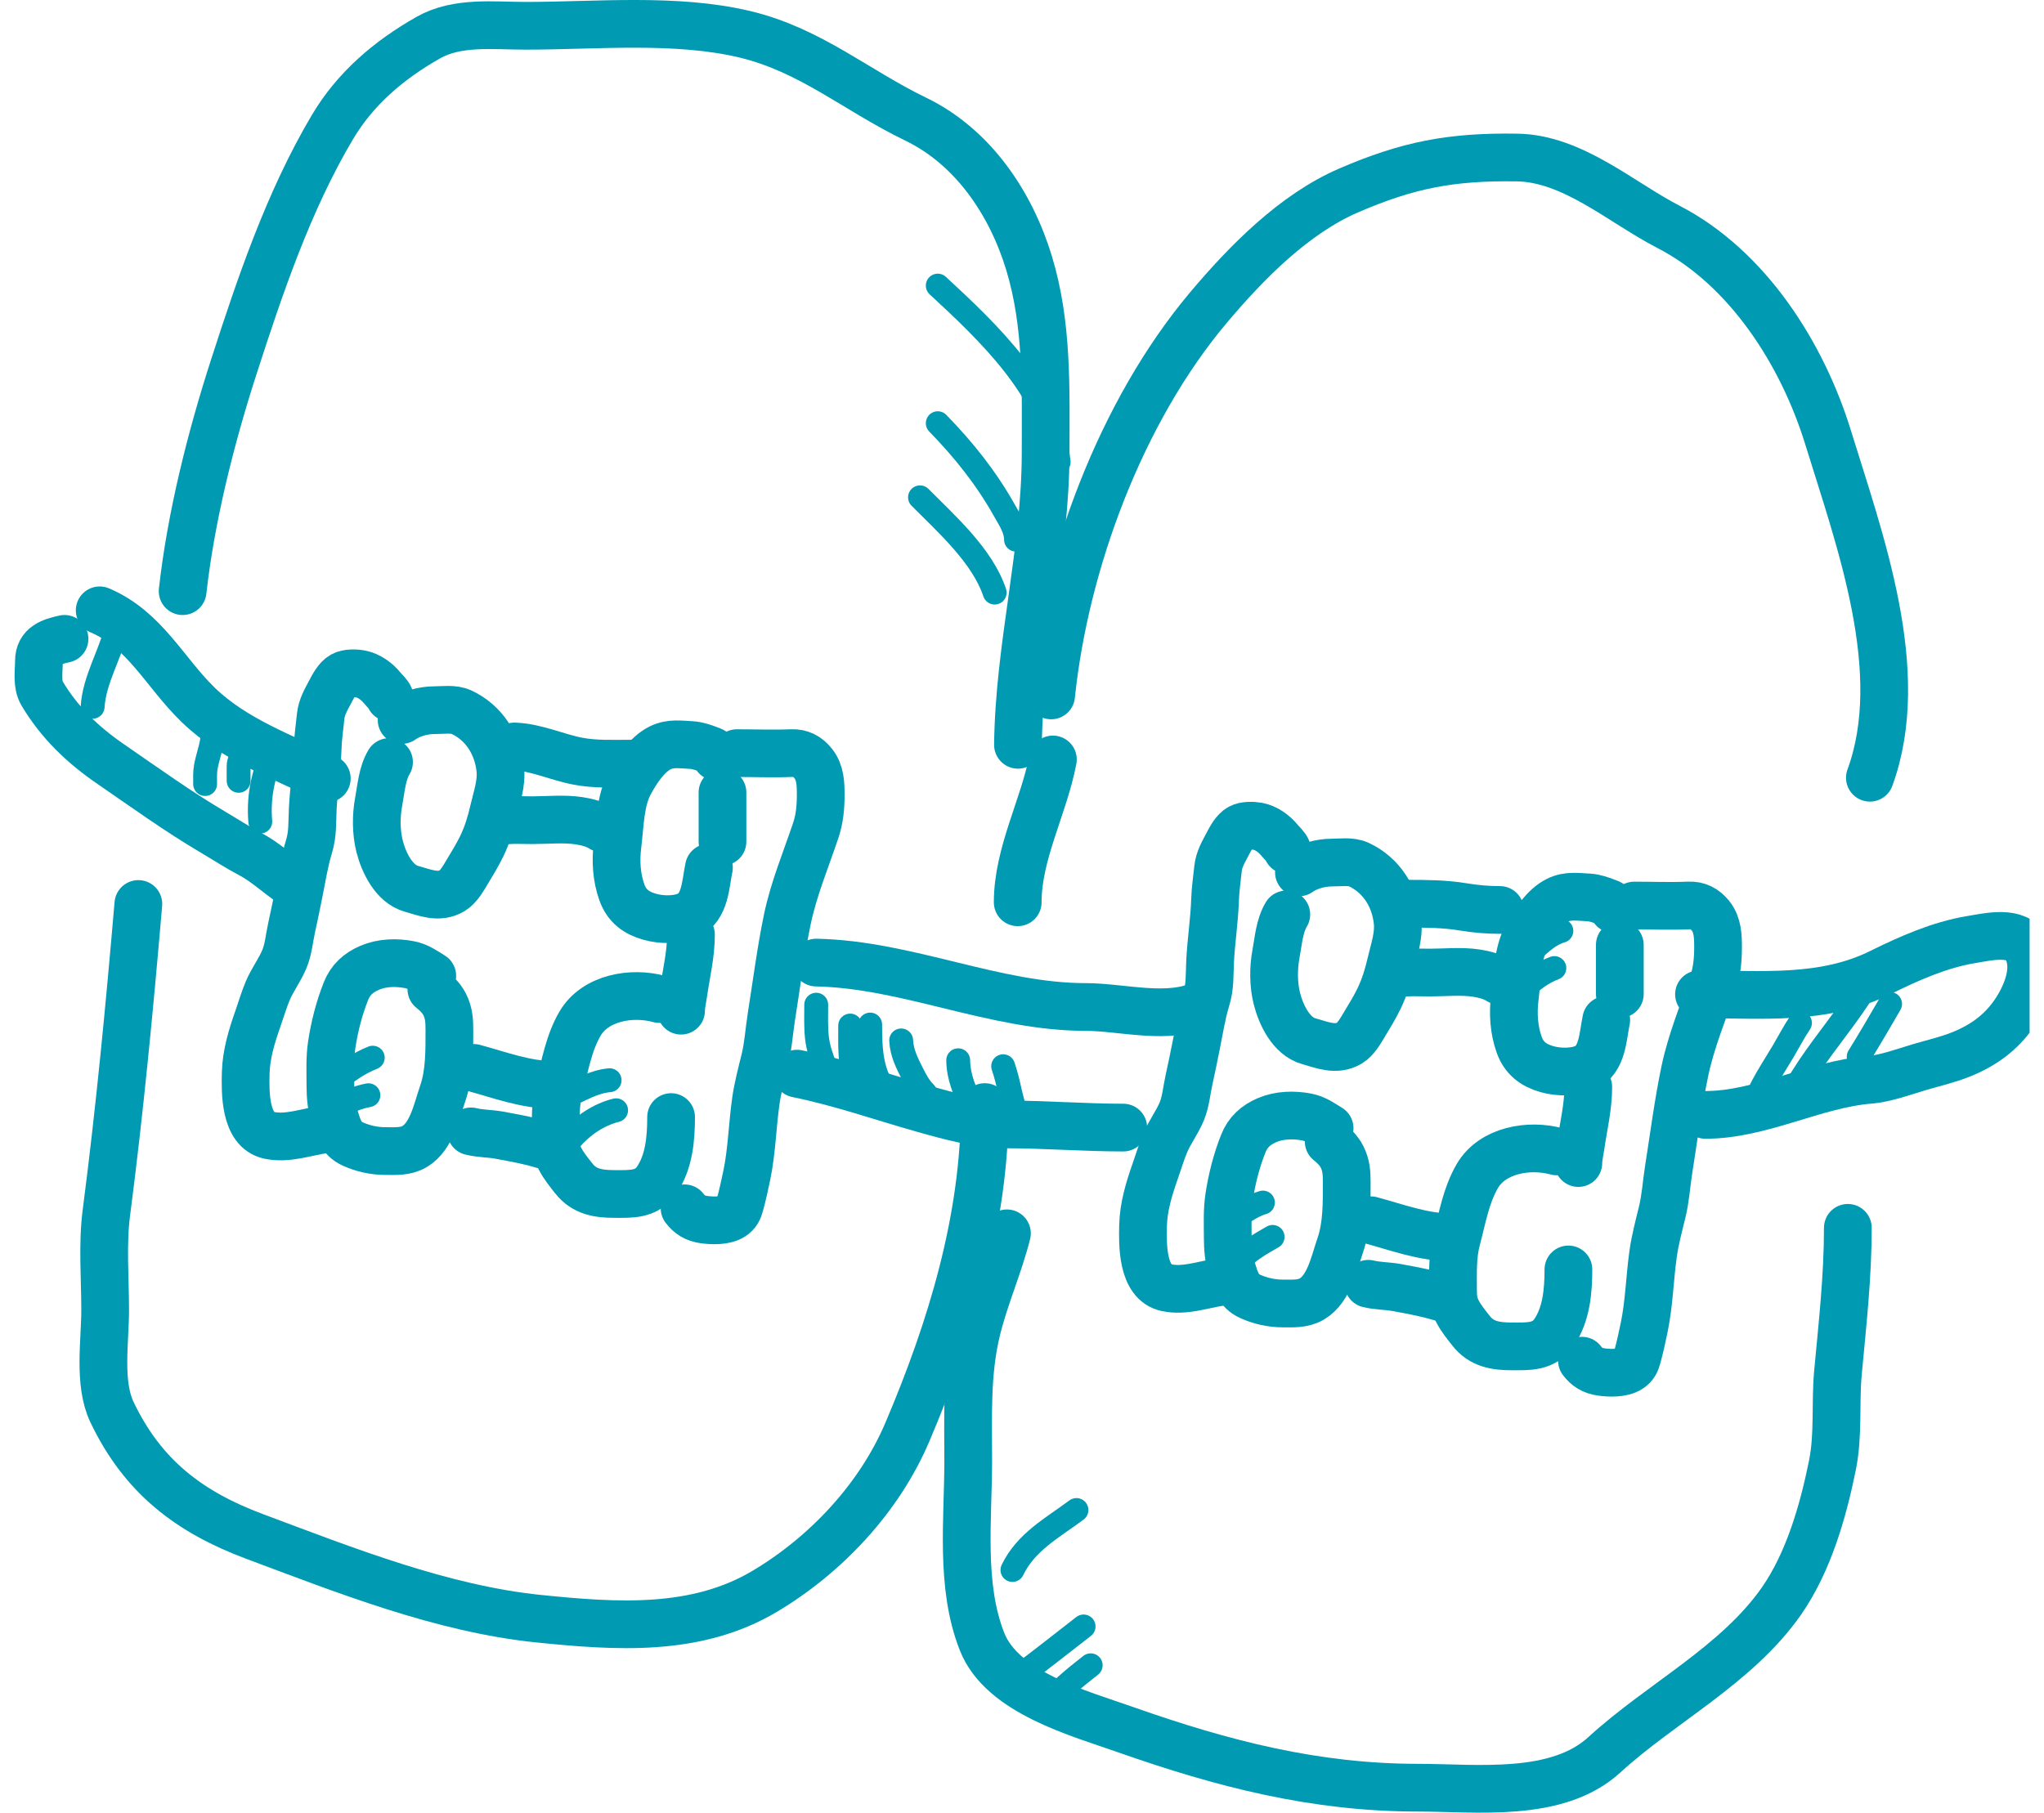 <?xml version="1.0" encoding="UTF-8"?> <svg xmlns="http://www.w3.org/2000/svg" width="71" height="63" viewBox="0 0 71 63" fill="none"><g clip-path="url(#clip0_170_46)"><path d="M35.36 25.878C35.4 22.446 36.321 19.159 36.321 15.707C36.321 13.493 36.397 11.286 35.745 9.139C35.114 7.063 33.801 5.102 31.805 4.138C29.749 3.145 28.155 1.738 25.88 1.193C23.48 0.618 20.711 0.896 18.258 0.896C17.134 0.896 15.888 0.734 14.874 1.309C13.505 2.086 12.341 3.077 11.543 4.424C10.02 6.993 9.029 9.936 8.116 12.762C7.319 15.229 6.632 17.966 6.344 20.539" stroke="#009AB3" stroke-width="1.658" stroke-linecap="round"></path><path d="M4.806 31.408C4.498 35.004 4.159 38.565 3.696 42.13C3.552 43.235 3.653 44.407 3.653 45.52C3.653 46.604 3.411 48.058 3.888 49.059C4.952 51.294 6.565 52.531 8.841 53.382C11.985 54.557 15.358 55.9 18.727 56.242C21.41 56.514 24.177 56.71 26.563 55.289C28.694 54.02 30.543 52.047 31.517 49.758C33.042 46.173 34.207 42.351 34.207 38.464" stroke="#009AB3" stroke-width="1.658" stroke-linecap="round"></path><path d="M36.512 24.162C36.991 19.554 38.937 14.297 41.978 10.685C43.289 9.129 44.946 7.437 46.846 6.617C48.908 5.727 50.412 5.437 52.697 5.473C54.631 5.503 56.306 7.03 57.949 7.878C60.725 9.31 62.617 12.328 63.5 15.199C64.598 18.764 66.301 23.34 64.952 27.022" stroke="#009AB3" stroke-width="1.658" stroke-linecap="round"></path><path d="M64.186 42.66C64.186 44.36 64.001 45.991 63.844 47.682C63.744 48.765 63.867 49.832 63.652 50.903C63.331 52.496 62.823 54.275 61.88 55.628C60.327 57.854 57.699 59.164 55.73 60.968C54.083 62.477 51.292 62.112 49.261 62.112C45.679 62.112 42.477 61.285 39.108 60.099C37.474 59.523 34.812 58.813 34.112 57.037C33.344 55.088 33.632 52.792 33.632 50.744C33.632 49.211 33.561 47.689 33.931 46.188C34.209 45.057 34.694 43.974 34.977 42.851" stroke="#009AB3" stroke-width="1.658" stroke-linecap="round"></path><path d="M36.573 26.387C36.26 28.033 35.351 29.654 35.351 31.349" stroke="#009AB3" stroke-width="1.658" stroke-linecap="round"></path><path d="M3.463 21.205C5.037 21.874 5.717 23.358 6.882 24.488C8.149 25.716 9.819 26.288 11.351 27.048" stroke="#009AB3" stroke-width="1.658" stroke-linecap="round"></path><path d="M2.241 22.197C1.776 22.298 1.352 22.432 1.352 22.969C1.352 23.333 1.272 23.775 1.463 24.096C2.066 25.106 2.865 25.875 3.852 26.552C5.013 27.35 6.189 28.2 7.407 28.917C7.83 29.165 8.257 29.447 8.685 29.67C9.222 29.951 9.62 30.35 10.129 30.687" stroke="#009AB3" stroke-width="1.658" stroke-linecap="round"></path><path d="M28.352 33.444C31.524 33.508 34.545 34.987 37.709 34.987C38.979 34.987 40.608 35.466 41.795 34.877" stroke="#009AB3" stroke-width="1.658" stroke-linecap="round"></path><path d="M27.685 37.303C29.192 37.609 30.575 38.099 32.042 38.515C32.947 38.772 34.018 39.067 34.962 39.067C36.303 39.067 37.664 39.177 39.017 39.177" stroke="#009AB3" stroke-width="1.658" stroke-linecap="round"></path><path d="M59.016 34.546C61.186 34.546 63.34 34.771 65.337 33.781C66.31 33.298 67.384 32.825 68.46 32.647C69.082 32.544 70.05 32.305 70.398 32.947C70.795 33.678 70.361 34.633 69.966 35.208C69.498 35.889 68.87 36.336 68.102 36.641C67.64 36.825 67.153 36.934 66.676 37.076C66.163 37.229 65.487 37.475 64.954 37.517C63.035 37.669 61.177 38.736 59.239 38.736" stroke="#009AB3" stroke-width="1.658" stroke-linecap="round"></path><path d="M54.073 40.005C53.12 39.742 51.845 39.956 51.318 40.858C50.923 41.533 50.796 42.317 50.598 43.062C50.446 43.632 50.472 44.227 50.472 44.811C50.472 45.092 50.492 45.298 50.622 45.553C50.75 45.804 50.926 46.016 51.099 46.237C51.463 46.704 51.956 46.779 52.521 46.779C53.081 46.779 53.626 46.815 53.979 46.299C54.412 45.665 54.48 44.851 54.48 44.106" stroke="#009AB3" stroke-width="1.658" stroke-linecap="round"></path><path d="M22.904 34.711C21.951 34.447 20.677 34.662 20.149 35.564C19.754 36.239 19.628 37.023 19.429 37.768C19.278 38.337 19.304 38.932 19.304 39.517C19.304 39.798 19.324 40.004 19.453 40.259C19.581 40.51 19.758 40.721 19.93 40.942C20.295 41.41 20.788 41.484 21.353 41.484C21.912 41.484 22.457 41.521 22.81 41.004C23.243 40.371 23.311 39.557 23.311 38.812" stroke="#009AB3" stroke-width="1.658" stroke-linecap="round"></path><path d="M56.045 31.585C56.005 31.405 55.949 31.399 55.787 31.337C55.613 31.269 55.379 31.19 55.193 31.181C54.811 31.164 54.461 31.099 54.104 31.276C53.637 31.508 53.286 32.055 53.046 32.493C52.704 33.119 52.706 33.963 52.618 34.656C52.549 35.208 52.584 35.78 52.772 36.303C52.94 36.77 53.271 37.015 53.735 37.147C54.136 37.26 54.674 37.27 55.057 37.1C55.675 36.825 55.673 36.002 55.794 35.438" stroke="#009AB3" stroke-width="1.658" stroke-linecap="round"></path><path d="M24.876 26.291C24.837 26.11 24.78 26.105 24.619 26.042C24.444 25.974 24.211 25.896 24.024 25.887C23.643 25.869 23.293 25.805 22.935 25.982C22.468 26.214 22.118 26.76 21.878 27.199C21.535 27.825 21.537 28.669 21.45 29.362C21.38 29.914 21.415 30.486 21.603 31.008C21.771 31.476 22.102 31.721 22.567 31.852C22.967 31.966 23.506 31.976 23.888 31.806C24.507 31.531 24.504 30.708 24.626 30.143" stroke="#009AB3" stroke-width="1.658" stroke-linecap="round"></path><path d="M45.12 30.311C45.425 30.093 45.872 29.97 46.248 29.97C46.55 29.97 46.922 29.909 47.2 30.039C47.986 30.406 48.454 31.16 48.546 32.01C48.601 32.512 48.425 32.99 48.313 33.474C48.215 33.898 48.095 34.294 47.906 34.687C47.755 35.001 47.576 35.29 47.398 35.586C47.269 35.801 47.098 36.107 46.88 36.239C46.411 36.522 45.929 36.305 45.464 36.177C44.846 36.006 44.492 35.247 44.353 34.692C44.231 34.21 44.23 33.642 44.321 33.151C44.405 32.701 44.441 32.169 44.681 31.772" stroke="#009AB3" stroke-width="1.658" stroke-linecap="round"></path><path d="M13.951 25.017C14.256 24.798 14.703 24.675 15.08 24.675C15.381 24.675 15.754 24.615 16.031 24.744C16.817 25.111 17.285 25.866 17.378 26.716C17.432 27.218 17.256 27.696 17.145 28.179C17.047 28.603 16.927 29 16.738 29.393C16.586 29.707 16.408 29.996 16.23 30.292C16.101 30.506 15.93 30.813 15.711 30.945C15.243 31.227 14.761 31.011 14.296 30.882C13.678 30.712 13.324 29.953 13.184 29.398C13.063 28.916 13.061 28.347 13.153 27.857C13.237 27.406 13.273 26.875 13.513 26.477" stroke="#009AB3" stroke-width="1.658" stroke-linecap="round"></path><path d="M46.185 39.198C45.919 39.034 45.7 38.87 45.385 38.809C44.933 38.724 44.438 38.736 44.013 38.918C43.623 39.085 43.344 39.334 43.187 39.733C42.949 40.332 42.789 40.964 42.693 41.601C42.623 42.058 42.647 42.54 42.647 43.002C42.647 43.37 42.678 43.736 42.788 44.09C42.913 44.489 43.007 44.852 43.42 45.039C43.775 45.2 44.166 45.288 44.555 45.288C44.907 45.288 45.262 45.316 45.576 45.127C46.173 44.768 46.343 43.881 46.554 43.268C46.791 42.579 46.78 41.796 46.78 41.078C46.78 40.754 46.764 40.484 46.616 40.192C46.511 39.983 46.335 39.808 46.154 39.664" stroke="#009AB3" stroke-width="1.658" stroke-linecap="round"></path><path d="M15.015 33.904C14.748 33.74 14.53 33.575 14.215 33.515C13.762 33.429 13.268 33.442 12.842 33.624C12.453 33.791 12.174 34.04 12.016 34.439C11.779 35.038 11.618 35.67 11.522 36.306C11.453 36.764 11.477 37.246 11.477 37.708C11.477 38.076 11.507 38.441 11.618 38.795C11.743 39.194 11.837 39.558 12.249 39.745C12.605 39.906 12.996 39.993 13.385 39.993C13.737 39.993 14.092 40.022 14.406 39.833C15.003 39.474 15.172 38.587 15.384 37.974C15.621 37.284 15.61 36.502 15.61 35.783C15.61 35.46 15.593 35.19 15.446 34.898C15.341 34.689 15.165 34.513 14.984 34.37" stroke="#009AB3" stroke-width="1.658" stroke-linecap="round"></path><path d="M48.564 33.823C48.924 33.764 49.299 33.791 49.663 33.791C50.19 33.791 50.758 33.73 51.281 33.81C51.542 33.851 51.849 33.925 52.07 34.071" stroke="#009AB3" stroke-width="1.658" stroke-linecap="round"></path><path d="M17.395 28.528C17.756 28.47 18.131 28.497 18.494 28.497C19.021 28.497 19.59 28.436 20.112 28.516C20.373 28.556 20.681 28.631 20.902 28.777" stroke="#009AB3" stroke-width="1.658" stroke-linecap="round"></path><path d="M55.17 37.768C55.17 38.467 55.002 39.13 54.905 39.819C54.879 40.006 54.825 40.22 54.825 40.409" stroke="#009AB3" stroke-width="1.658" stroke-linecap="round"></path><path d="M24.001 32.474C24.001 33.172 23.834 33.836 23.736 34.524C23.71 34.712 23.657 34.926 23.657 35.115" stroke="#009AB3" stroke-width="1.658" stroke-linecap="round"></path><path d="M50.379 42.988C49.437 42.988 48.526 42.642 47.624 42.398" stroke="#009AB3" stroke-width="1.658" stroke-linecap="round"></path><path d="M19.211 37.694C18.268 37.694 17.357 37.348 16.456 37.103" stroke="#009AB3" stroke-width="1.658" stroke-linecap="round"></path><path d="M50.38 45.132C50.136 45.118 49.903 45.026 49.667 44.97C49.279 44.876 48.888 44.8 48.495 44.731C48.171 44.674 47.852 44.683 47.531 44.604" stroke="#009AB3" stroke-width="1.658" stroke-linecap="round"></path><path d="M19.21 39.838C18.966 39.824 18.733 39.732 18.497 39.675C18.109 39.582 17.718 39.506 17.324 39.437C17 39.38 16.682 39.389 16.361 39.309" stroke="#009AB3" stroke-width="1.658" stroke-linecap="round"></path><path d="M42.396 44.542C41.785 44.631 41.149 44.873 40.523 44.74C39.665 44.558 39.689 43.232 39.705 42.579C39.721 41.928 39.913 41.301 40.128 40.689C40.239 40.373 40.335 40.049 40.462 39.74C40.623 39.346 40.887 39.006 41.05 38.614C41.193 38.269 41.22 37.877 41.302 37.515C41.391 37.119 41.469 36.721 41.55 36.324C41.661 35.783 41.74 35.242 41.902 34.713C42.04 34.26 42.01 33.872 42.034 33.398C42.07 32.686 42.183 31.975 42.206 31.263C42.218 30.898 42.272 30.543 42.309 30.181C42.342 29.86 42.498 29.6 42.646 29.319C42.742 29.137 42.881 28.867 43.071 28.762C43.236 28.67 43.515 28.678 43.693 28.71C43.979 28.762 44.265 28.969 44.443 29.192C44.523 29.292 44.672 29.415 44.712 29.535" stroke="#009AB3" stroke-width="1.658" stroke-linecap="round"></path><path d="M11.226 39.247C10.614 39.337 9.979 39.579 9.352 39.446C8.495 39.264 8.519 37.938 8.535 37.285C8.551 36.634 8.743 36.007 8.958 35.395C9.068 35.079 9.164 34.755 9.291 34.445C9.453 34.052 9.717 33.711 9.879 33.32C10.023 32.974 10.05 32.583 10.132 32.22C10.221 31.825 10.299 31.427 10.38 31.029C10.491 30.489 10.57 29.948 10.732 29.419C10.87 28.966 10.84 28.578 10.864 28.104C10.9 27.392 11.013 26.68 11.036 25.968C11.048 25.604 11.102 25.249 11.139 24.886C11.171 24.565 11.328 24.306 11.476 24.025C11.572 23.842 11.711 23.573 11.9 23.467C12.066 23.375 12.345 23.383 12.523 23.416C12.809 23.468 13.095 23.675 13.273 23.897C13.353 23.998 13.502 24.12 13.542 24.241" stroke="#009AB3" stroke-width="1.658" stroke-linecap="round"></path><path d="M48.908 31.399C49.548 31.399 50.184 31.403 50.818 31.508C51.249 31.579 51.663 31.616 52.101 31.616" stroke="#009AB3" stroke-width="1.658" stroke-linecap="round"></path><path d="M56.767 31.462C57.395 31.462 58.032 31.488 58.661 31.46C58.974 31.446 59.221 31.573 59.421 31.824C59.666 32.133 59.678 32.529 59.678 32.904C59.678 33.337 59.643 33.738 59.504 34.153C59.165 35.162 58.738 36.184 58.522 37.227C58.287 38.356 58.144 39.493 57.963 40.631C57.884 41.127 57.857 41.627 57.737 42.117C57.621 42.589 57.492 43.074 57.424 43.554C57.303 44.41 57.287 45.279 57.111 46.126C57.04 46.468 56.966 46.808 56.874 47.145C56.826 47.323 56.77 47.447 56.608 47.554C56.351 47.724 55.905 47.709 55.612 47.666C55.323 47.624 55.122 47.503 54.951 47.276" stroke="#009AB3" stroke-width="1.658" stroke-linecap="round"></path><path d="M25.596 26.167C26.225 26.167 26.862 26.193 27.491 26.166C27.804 26.152 28.051 26.278 28.25 26.53C28.496 26.839 28.508 27.235 28.508 27.61C28.508 28.043 28.473 28.444 28.334 28.858C27.995 29.867 27.568 30.89 27.351 31.932C27.117 33.061 26.974 34.199 26.793 35.336C26.714 35.833 26.687 36.333 26.567 36.822C26.451 37.294 26.322 37.779 26.254 38.26C26.133 39.116 26.117 39.984 25.941 40.832C25.87 41.174 25.796 41.514 25.704 41.85C25.656 42.028 25.6 42.153 25.438 42.26C25.18 42.43 24.735 42.414 24.442 42.372C24.153 42.33 23.952 42.209 23.78 41.982" stroke="#009AB3" stroke-width="1.658" stroke-linecap="round"></path><path d="M56.266 32.828V34.537" stroke="#009AB3" stroke-width="1.658" stroke-linecap="round"></path><path d="M25.096 27.534V29.243" stroke="#009AB3" stroke-width="1.658" stroke-linecap="round"></path><path d="M28.352 34.907C28.352 35.286 28.336 35.671 28.377 36.049C28.417 36.418 28.535 36.736 28.664 37.079" stroke="#009AB3" stroke-width="0.829" stroke-linecap="round"></path><path d="M29.532 35.632C29.532 36.304 29.494 36.994 29.74 37.631" stroke="#009AB3" stroke-width="0.829" stroke-linecap="round"></path><path d="M30.226 35.597C30.226 36.47 30.257 37.356 30.852 38.045" stroke="#009AB3" stroke-width="0.829" stroke-linecap="round"></path><path d="M31.303 36.149C31.323 36.584 31.509 36.943 31.705 37.329C31.827 37.571 31.946 37.787 32.137 37.976" stroke="#009AB3" stroke-width="0.829" stroke-linecap="round"></path><path d="M33.284 36.838C33.292 37.434 33.515 37.926 33.77 38.458" stroke="#009AB3" stroke-width="0.829" stroke-linecap="round"></path><path d="M35.333 39.148C35.317 38.711 35.154 38.276 35.063 37.85C35.004 37.576 34.935 37.31 34.846 37.045" stroke="#009AB3" stroke-width="0.829" stroke-linecap="round"></path><path d="M60.91 38.458C61.14 37.764 61.571 37.152 61.941 36.526C62.134 36.198 62.311 35.856 62.523 35.54" stroke="#009AB3" stroke-width="0.829" stroke-linecap="round"></path><path d="M62.38 37.8C62.93 36.821 63.68 35.931 64.325 35.013C64.635 34.57 64.927 34.103 65.226 33.658" stroke="#009AB3" stroke-width="0.829" stroke-linecap="round"></path><path d="M64.563 36.717C64.936 36.112 65.3 35.497 65.654 34.881" stroke="#009AB3" stroke-width="0.829" stroke-linecap="round"></path><path d="M52.89 34.4C53.199 34.069 53.568 33.796 53.992 33.634" stroke="#009AB3" stroke-width="0.829" stroke-linecap="round"></path><path d="M53.023 33.197C53.42 32.872 53.726 32.495 54.235 32.343" stroke="#009AB3" stroke-width="0.829" stroke-linecap="round"></path><path d="M42.966 43.87C43.328 43.483 43.75 43.234 44.206 42.975" stroke="#009AB3" stroke-width="0.829" stroke-linecap="round"></path><path d="M42.741 42.416C43.099 42.193 43.459 41.898 43.868 41.782" stroke="#009AB3" stroke-width="0.829" stroke-linecap="round"></path><path d="M19.823 39.582C20.228 39.11 20.789 38.727 21.401 38.575" stroke="#009AB3" stroke-width="0.829" stroke-linecap="round"></path><path d="M19.673 38.09C20.162 37.866 20.628 37.58 21.175 37.531" stroke="#009AB3" stroke-width="0.829" stroke-linecap="round"></path><path d="M11.821 38.501C12.065 38.244 12.456 38.121 12.797 38.053" stroke="#009AB3" stroke-width="0.829" stroke-linecap="round"></path><path d="M11.633 37.568C12.055 37.234 12.448 36.947 12.948 36.748" stroke="#009AB3" stroke-width="0.829" stroke-linecap="round"></path><path d="M9.567 25.898C9.182 26.775 8.96 27.582 9.041 28.545" stroke="#009AB3" stroke-width="0.829" stroke-linecap="round"></path><path d="M7.388 25.488C7.379 25.892 7.221 26.248 7.15 26.64C7.114 26.838 7.125 27.041 7.125 27.241" stroke="#009AB3" stroke-width="0.829" stroke-linecap="round"></path><path d="M8.627 25.824C8.528 26.067 8.297 26.332 8.289 26.607C8.284 26.78 8.289 26.955 8.289 27.129" stroke="#009AB3" stroke-width="0.829" stroke-linecap="round"></path><path d="M4.045 21.834C3.832 22.747 3.274 23.616 3.218 24.556" stroke="#009AB3" stroke-width="0.829" stroke-linecap="round"></path><path d="M17.868 25.935C18.629 25.963 19.342 26.309 20.085 26.449C20.678 26.561 21.287 26.532 21.888 26.532" stroke="#009AB3" stroke-width="1.658" stroke-linecap="round"></path><path d="M32.574 9.923C34.297 11.517 36.497 13.578 36.774 16.053" stroke="#009AB3" stroke-width="0.829" stroke-linecap="round"></path><path d="M32.574 14.704C33.482 15.635 34.258 16.609 34.894 17.742C35.071 18.058 35.292 18.378 35.292 18.75" stroke="#009AB3" stroke-width="0.829" stroke-linecap="round"></path><path d="M31.957 17.279C32.886 18.216 34.121 19.307 34.551 20.589" stroke="#009AB3" stroke-width="0.829" stroke-linecap="round"></path><path d="M35.168 54.548C35.637 53.574 36.554 53.088 37.392 52.464" stroke="#009AB3" stroke-width="0.829" stroke-linecap="round"></path><path d="M35.416 58.227C36.165 57.664 36.901 57.086 37.64 56.51" stroke="#009AB3" stroke-width="0.829" stroke-linecap="round"></path><path d="M36.281 59.33C36.761 58.761 37.3 58.316 37.886 57.859" stroke="#009AB3" stroke-width="0.829" stroke-linecap="round"></path></g><defs><clipPath id="clip0_170_46"><rect width="70" height="63" fill="white" transform="translate(0.5)"></rect></clipPath></defs></svg> 